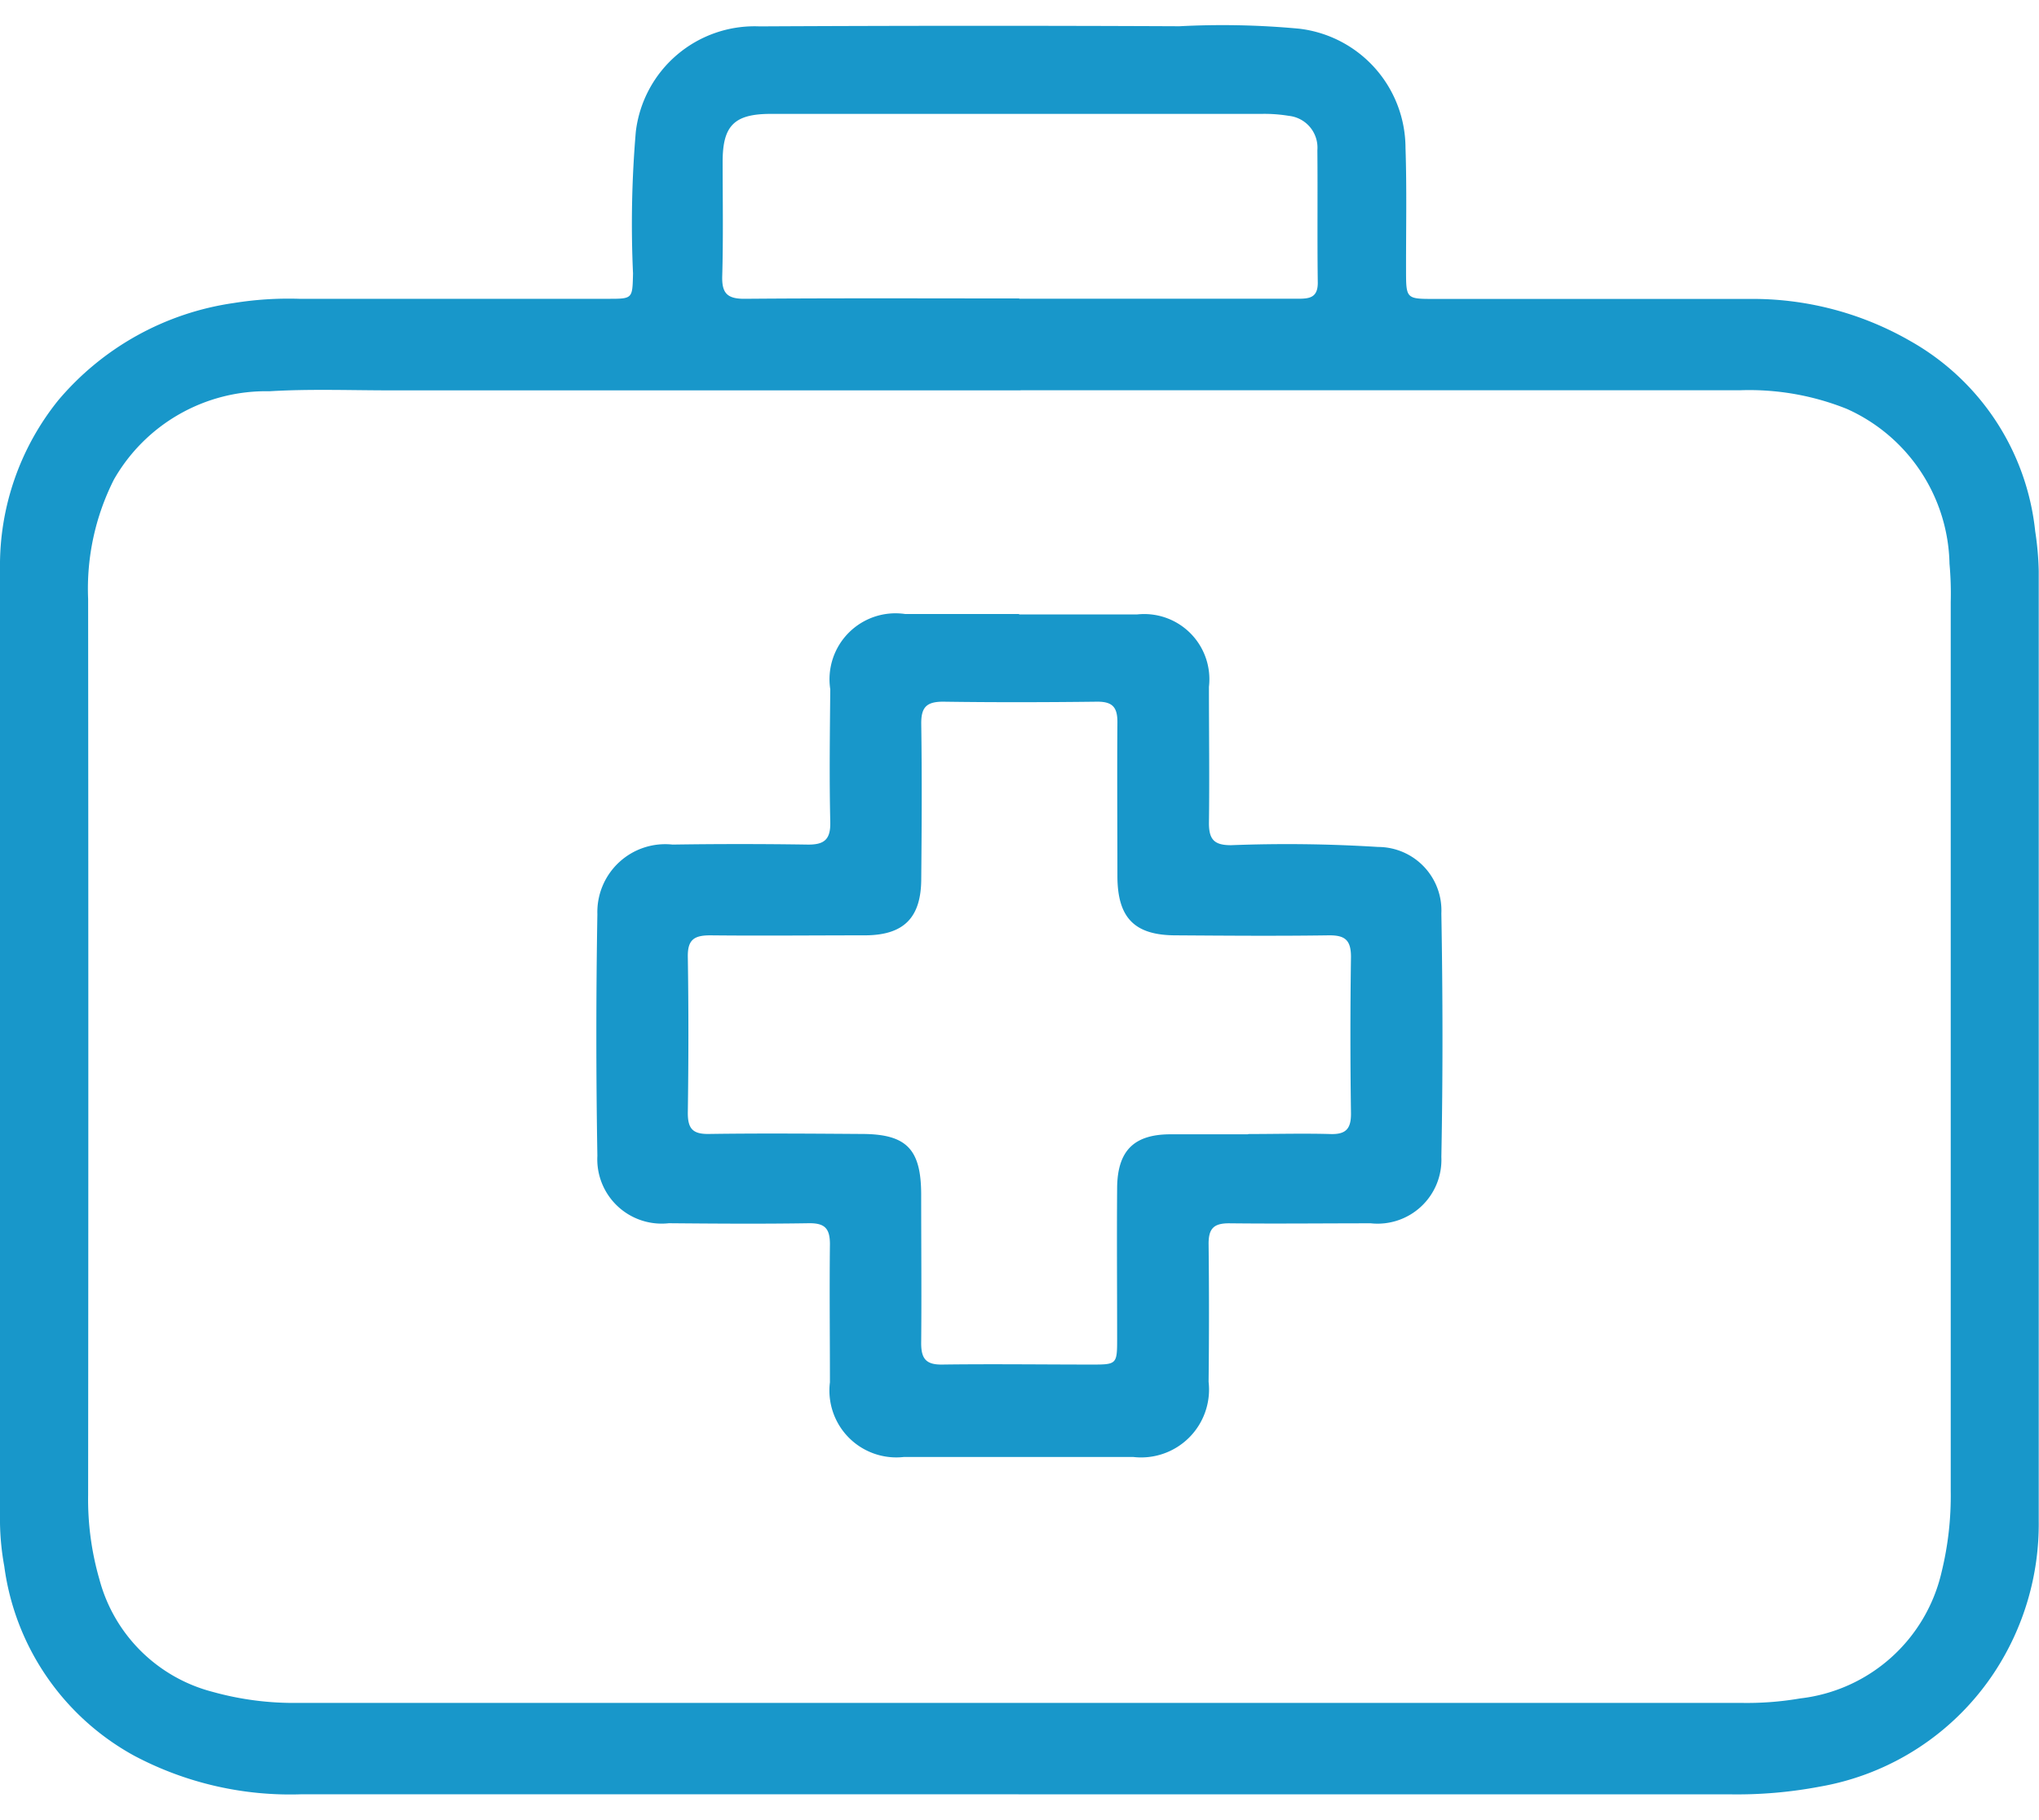 <svg data-name="Group 5024" xmlns="http://www.w3.org/2000/svg" width="434.1" height="387.5" viewBox="0 0 30.03 26.061">
    <path data-name="Path 12842" d="M15 26.059H4.45a4.9 4.9 0 0 1-2.474-.568A3.743 3.743 0 0 1 .063 22.7 3.859 3.859 0 0 1 0 22.066V8.009a3.88 3.88 0 0 1 .858-2.485 4.153 4.153 0 0 1 2.586-1.433 5.078 5.078 0 0 1 .96-.062h4.552c.365 0 .358 0 .367-.375a16.01 16.01 0 0 1 .041-2.085A1.761 1.761 0 0 1 11.185.016Q14.277 0 17.37.014a12.146 12.146 0 0 1 1.764.036A1.773 1.773 0 0 1 20.7 1.807c.02.6.007 1.2.008 1.793 0 .43 0 .431.418.431h4.632a4.657 4.657 0 0 1 2.38.622 3.652 3.652 0 0 1 1.836 2.8 4.441 4.441 0 0 1 .052.585v14a3.973 3.973 0 0 1-.655 2.227 3.873 3.873 0 0 1-2.571 1.682 6.536 6.536 0 0 1-1.33.113H15m.03-20.682H5.761c-.6 0-1.2-.023-1.793.013a2.58 2.58 0 0 0-2.29 1.3 3.566 3.566 0 0 0-.38 1.76q.006 6.6 0 13.2a4.245 4.245 0 0 0 .166 1.242A2.33 2.33 0 0 0 3.13 24.55a4.45 4.45 0 0 0 1.268.163h21.237a4.64 4.64 0 0 0 .879-.066 2.42 2.42 0 0 0 2.081-1.86 4.715 4.715 0 0 0 .135-1.193v-13.1a4.88 4.88 0 0 0-.018-.561A2.555 2.555 0 0 0 27.2 5.651a3.86 3.86 0 0 0-1.567-.275h-10.6m-.022-1.348H19.108c.166 0 .3-.007.3-.234-.009-.651 0-1.3-.006-1.954a.471.471 0 0 0-.42-.506 2.2 2.2 0 0 0-.4-.029h-7.229c-.539 0-.709.173-.71.7 0 .562.01 1.125-.006 1.687-.008.255.073.339.333.337 1.347-.011 2.695-.005 4.042-.005" style="fill:#1897ca"/>
    <path data-name="Path 12843" d="M20.1 13.71h1.74a.96.96 0 0 1 1.06 1.066c0 .669.009 1.339 0 2.008 0 .246.082.325.325.325a21.5 21.5 0 0 1 2.166.026.935.935 0 0 1 .932.98c.021 1.2.023 2.392 0 3.587a.94.94 0 0 1-1.04.977c-.7 0-1.392.008-2.088 0-.221 0-.3.075-.3.3a92.03 92.03 0 0 1 0 2.035 1 1 0 0 1-1.112 1.107H18.41a.985.985 0 0 1-1.092-1.1c0-.678-.008-1.357 0-2.035 0-.235-.079-.311-.311-.308-.687.011-1.374.006-2.062 0a.948.948 0 0 1-1.052-.993q-.03-1.78 0-3.56A1 1 0 0 1 15 17.1a65.41 65.41 0 0 1 1.981 0c.252.005.349-.072.342-.334-.015-.651-.006-1.3 0-1.954a.972.972 0 0 1 1.1-1.109h1.686m3.375 7.661c.4 0 .8-.011 1.2 0 .236.009.311-.079.308-.31a80.156 80.156 0 0 1 0-2.3c0-.253-.093-.32-.331-.317-.749.011-1.5.005-2.248 0-.606 0-.858-.254-.861-.866 0-.758-.006-1.517 0-2.276 0-.218-.072-.3-.294-.3-.758.009-1.517.011-2.275 0-.251 0-.323.091-.32.33.011.758.007 1.517 0 2.275 0 .581-.259.836-.832.837-.758 0-1.517.008-2.276 0-.238 0-.334.065-.33.317.012.767.011 1.534 0 2.3 0 .234.075.312.31.309.749-.011 1.5-.005 2.248 0 .66 0 .877.219.879.888 0 .732.007 1.463 0 2.195 0 .23.074.317.308.314.741-.01 1.481 0 2.222 0 .346 0 .356-.011.356-.365 0-.749-.006-1.5 0-2.248.008-.539.249-.774.772-.779h1.151" transform="translate(-5.095 -5.031)" style="fill:#1897ca"/>
</svg>